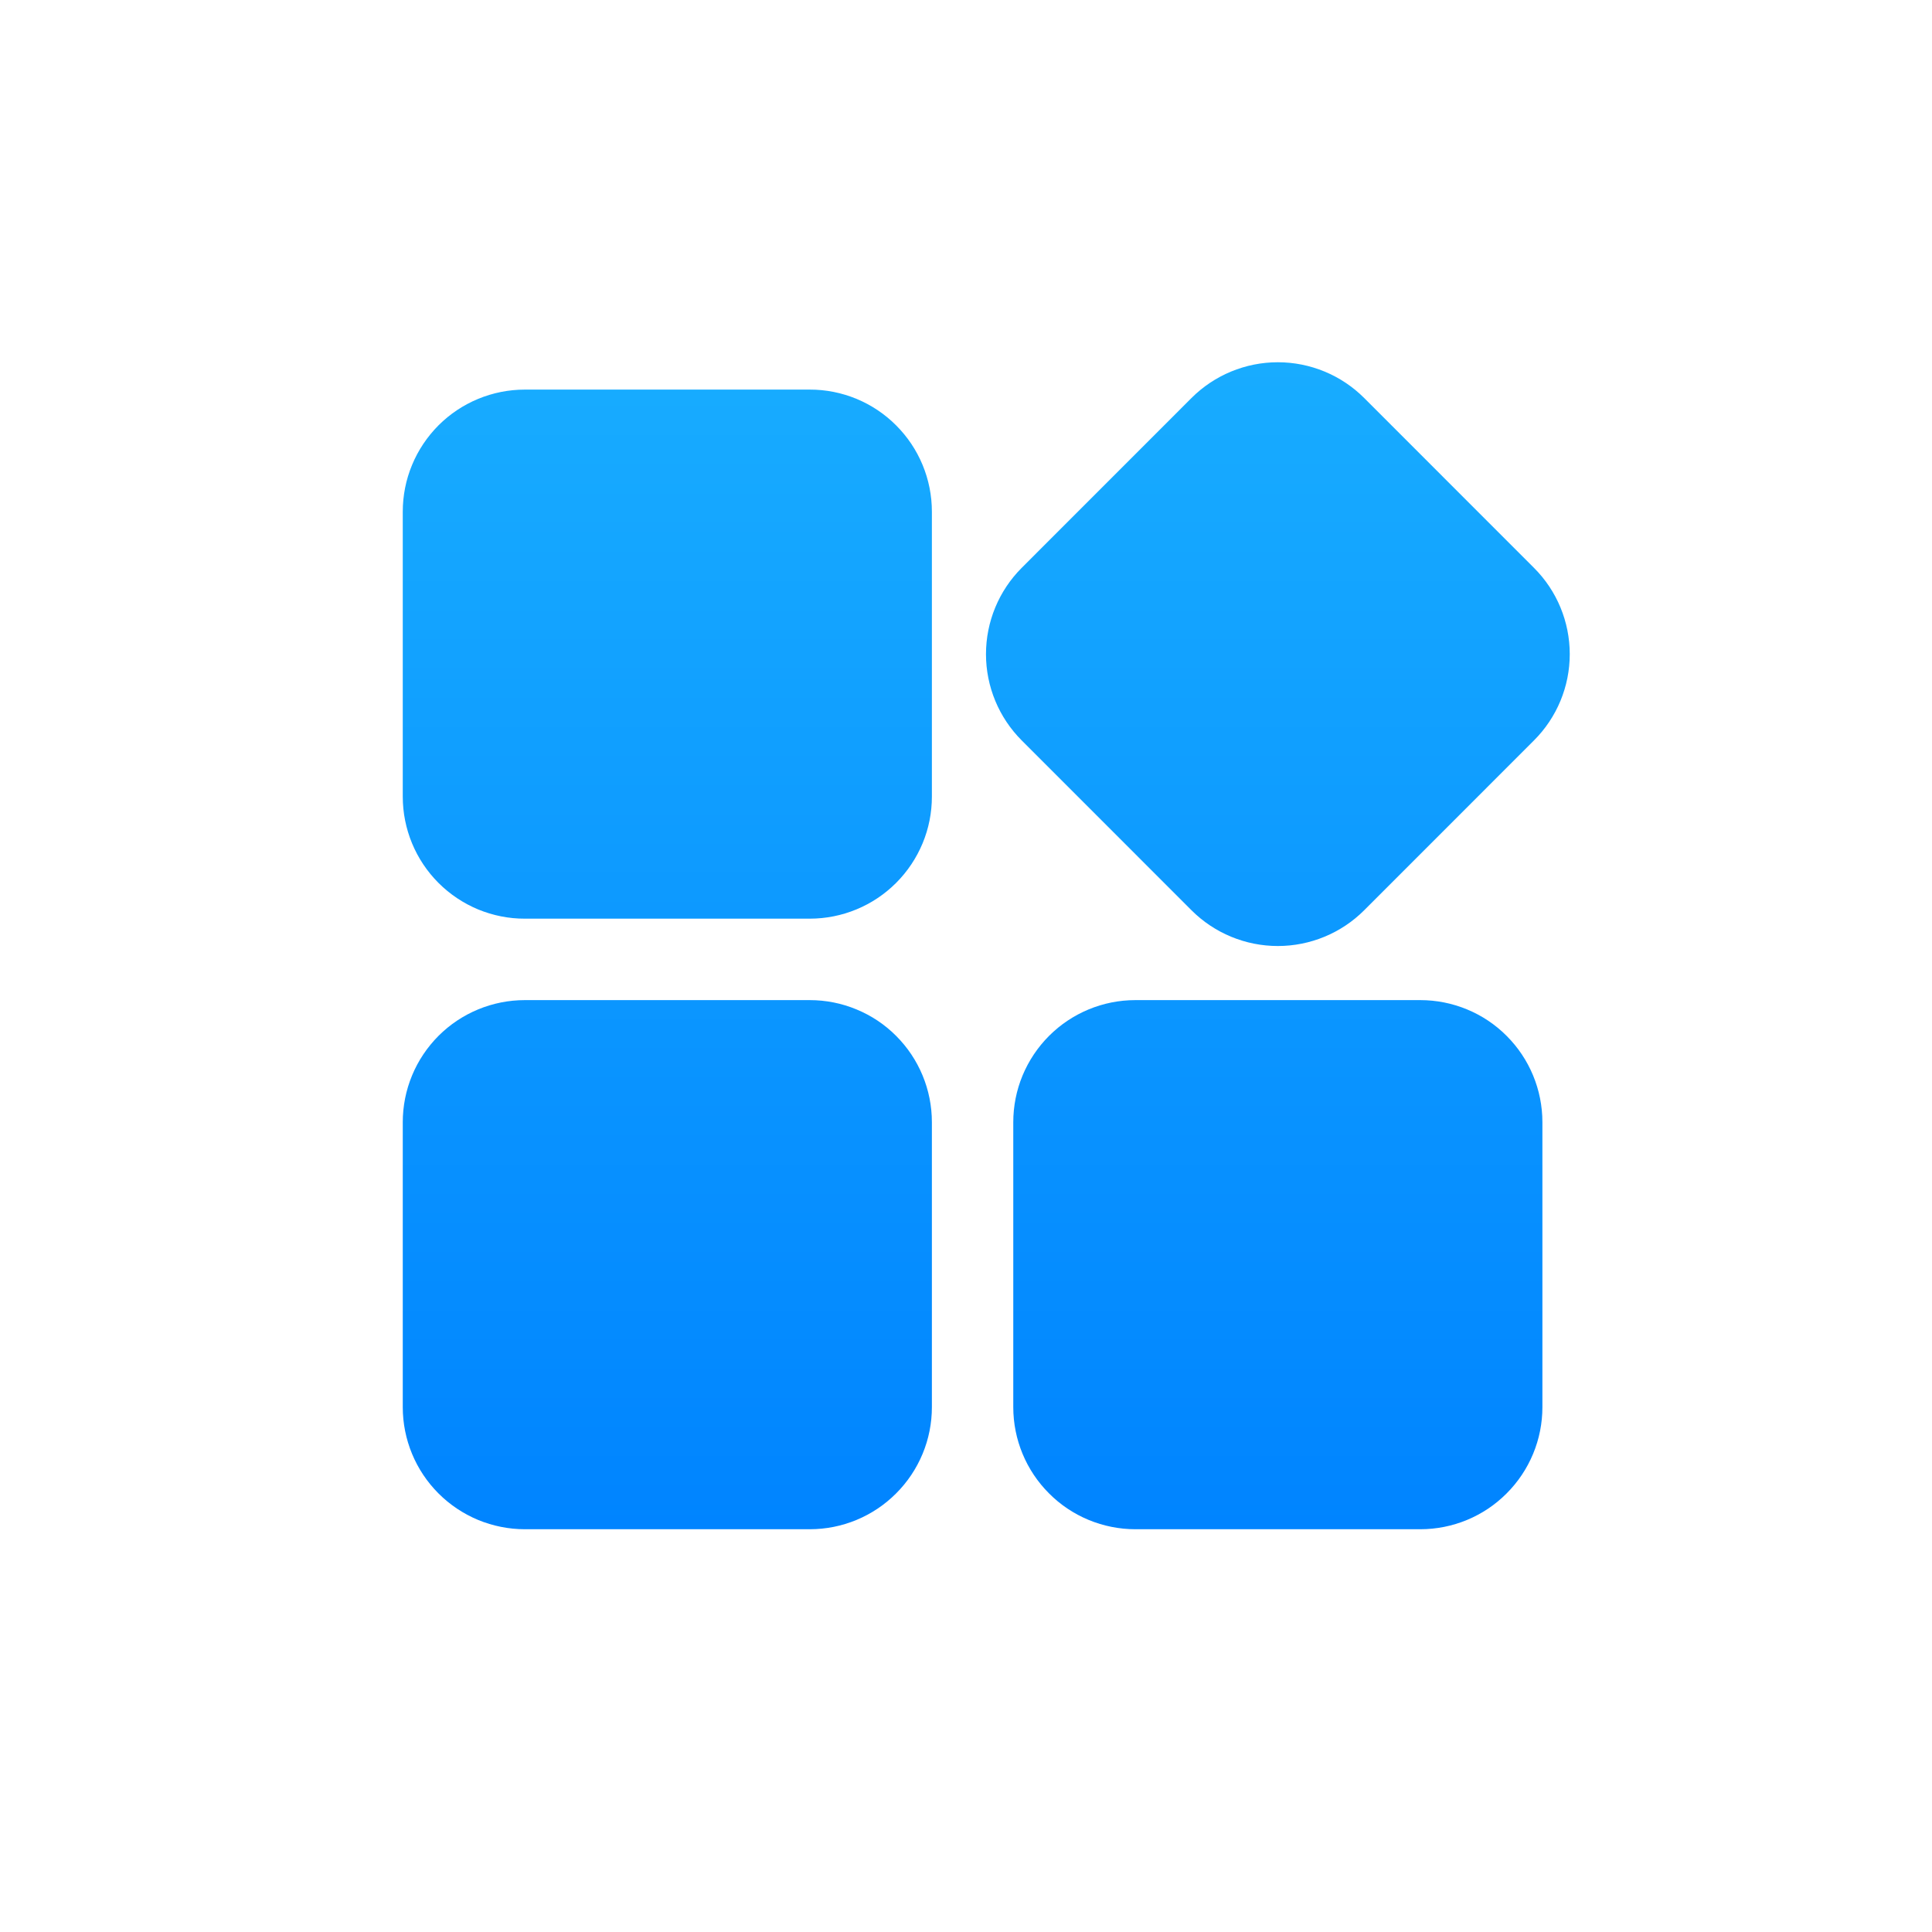 <svg width="32" height="32" viewBox="0 0 32 32" fill="none" xmlns="http://www.w3.org/2000/svg">
<path fill-rule="evenodd" clip-rule="evenodd" d="M15.435 18.587C15.435 18.051 15.222 17.536 14.842 17.157C14.655 16.969 14.432 16.82 14.186 16.719C13.941 16.617 13.678 16.565 13.412 16.565H8.693C8.157 16.565 7.642 16.778 7.263 17.157C7.076 17.345 6.926 17.568 6.825 17.813C6.723 18.059 6.671 18.322 6.671 18.587V23.306C6.671 23.843 6.884 24.357 7.263 24.736C7.451 24.924 7.674 25.073 7.919 25.175C8.165 25.276 8.428 25.329 8.693 25.329H13.412C13.949 25.329 14.463 25.116 14.842 24.736C15.03 24.548 15.179 24.326 15.281 24.08C15.383 23.835 15.435 23.572 15.435 23.306V18.587ZM25.547 18.587C25.547 18.051 25.334 17.536 24.954 17.157C24.767 16.969 24.544 16.82 24.299 16.719C24.053 16.617 23.79 16.565 23.524 16.565H18.805C18.269 16.565 17.755 16.778 17.376 17.157C17.188 17.345 17.039 17.568 16.937 17.813C16.835 18.059 16.783 18.322 16.783 18.587V23.306C16.783 23.843 16.996 24.357 17.376 24.736C17.563 24.924 17.786 25.073 18.032 25.175C18.277 25.276 18.54 25.329 18.805 25.329H23.524C24.061 25.329 24.576 25.116 24.954 24.736C25.142 24.548 25.291 24.326 25.393 24.08C25.495 23.835 25.547 23.572 25.547 23.306V18.587ZM22.595 15.077L25.407 12.264C25.787 11.885 26 11.371 26 10.835C26 10.298 25.787 9.784 25.407 9.405L22.595 6.592C22.216 6.213 21.701 6 21.165 6C20.629 6 20.114 6.213 19.735 6.592L16.923 9.405C16.544 9.784 16.331 10.298 16.331 10.835C16.331 11.371 16.544 11.885 16.923 12.264L19.735 15.077C20.114 15.456 20.629 15.669 21.165 15.669C21.701 15.669 22.216 15.456 22.595 15.077ZM15.435 8.475C15.435 7.938 15.222 7.424 14.842 7.045C14.655 6.857 14.432 6.708 14.186 6.606C13.941 6.505 13.678 6.452 13.412 6.453H8.693C8.157 6.453 7.642 6.666 7.263 7.045C7.076 7.233 6.926 7.456 6.825 7.701C6.723 7.946 6.671 8.209 6.671 8.475V13.194C6.671 13.731 6.884 14.245 7.263 14.624C7.451 14.812 7.674 14.961 7.919 15.063C8.165 15.164 8.428 15.217 8.693 15.216H13.412C13.949 15.216 14.463 15.003 14.842 14.624C15.03 14.436 15.179 14.213 15.281 13.968C15.383 13.723 15.435 13.46 15.435 13.194V8.475Z" fill="url(#paint0_linear_691_39703)"/>
<defs>
<linearGradient id="paint0_linear_691_39703" x1="16.335" y1="25.329" x2="16.335" y2="6" gradientUnits="userSpaceOnUse">
<stop stop-color="#0084FF"/>
<stop offset="1" stop-color="#18ACFF"/>
</linearGradient>
</defs>
</svg>
